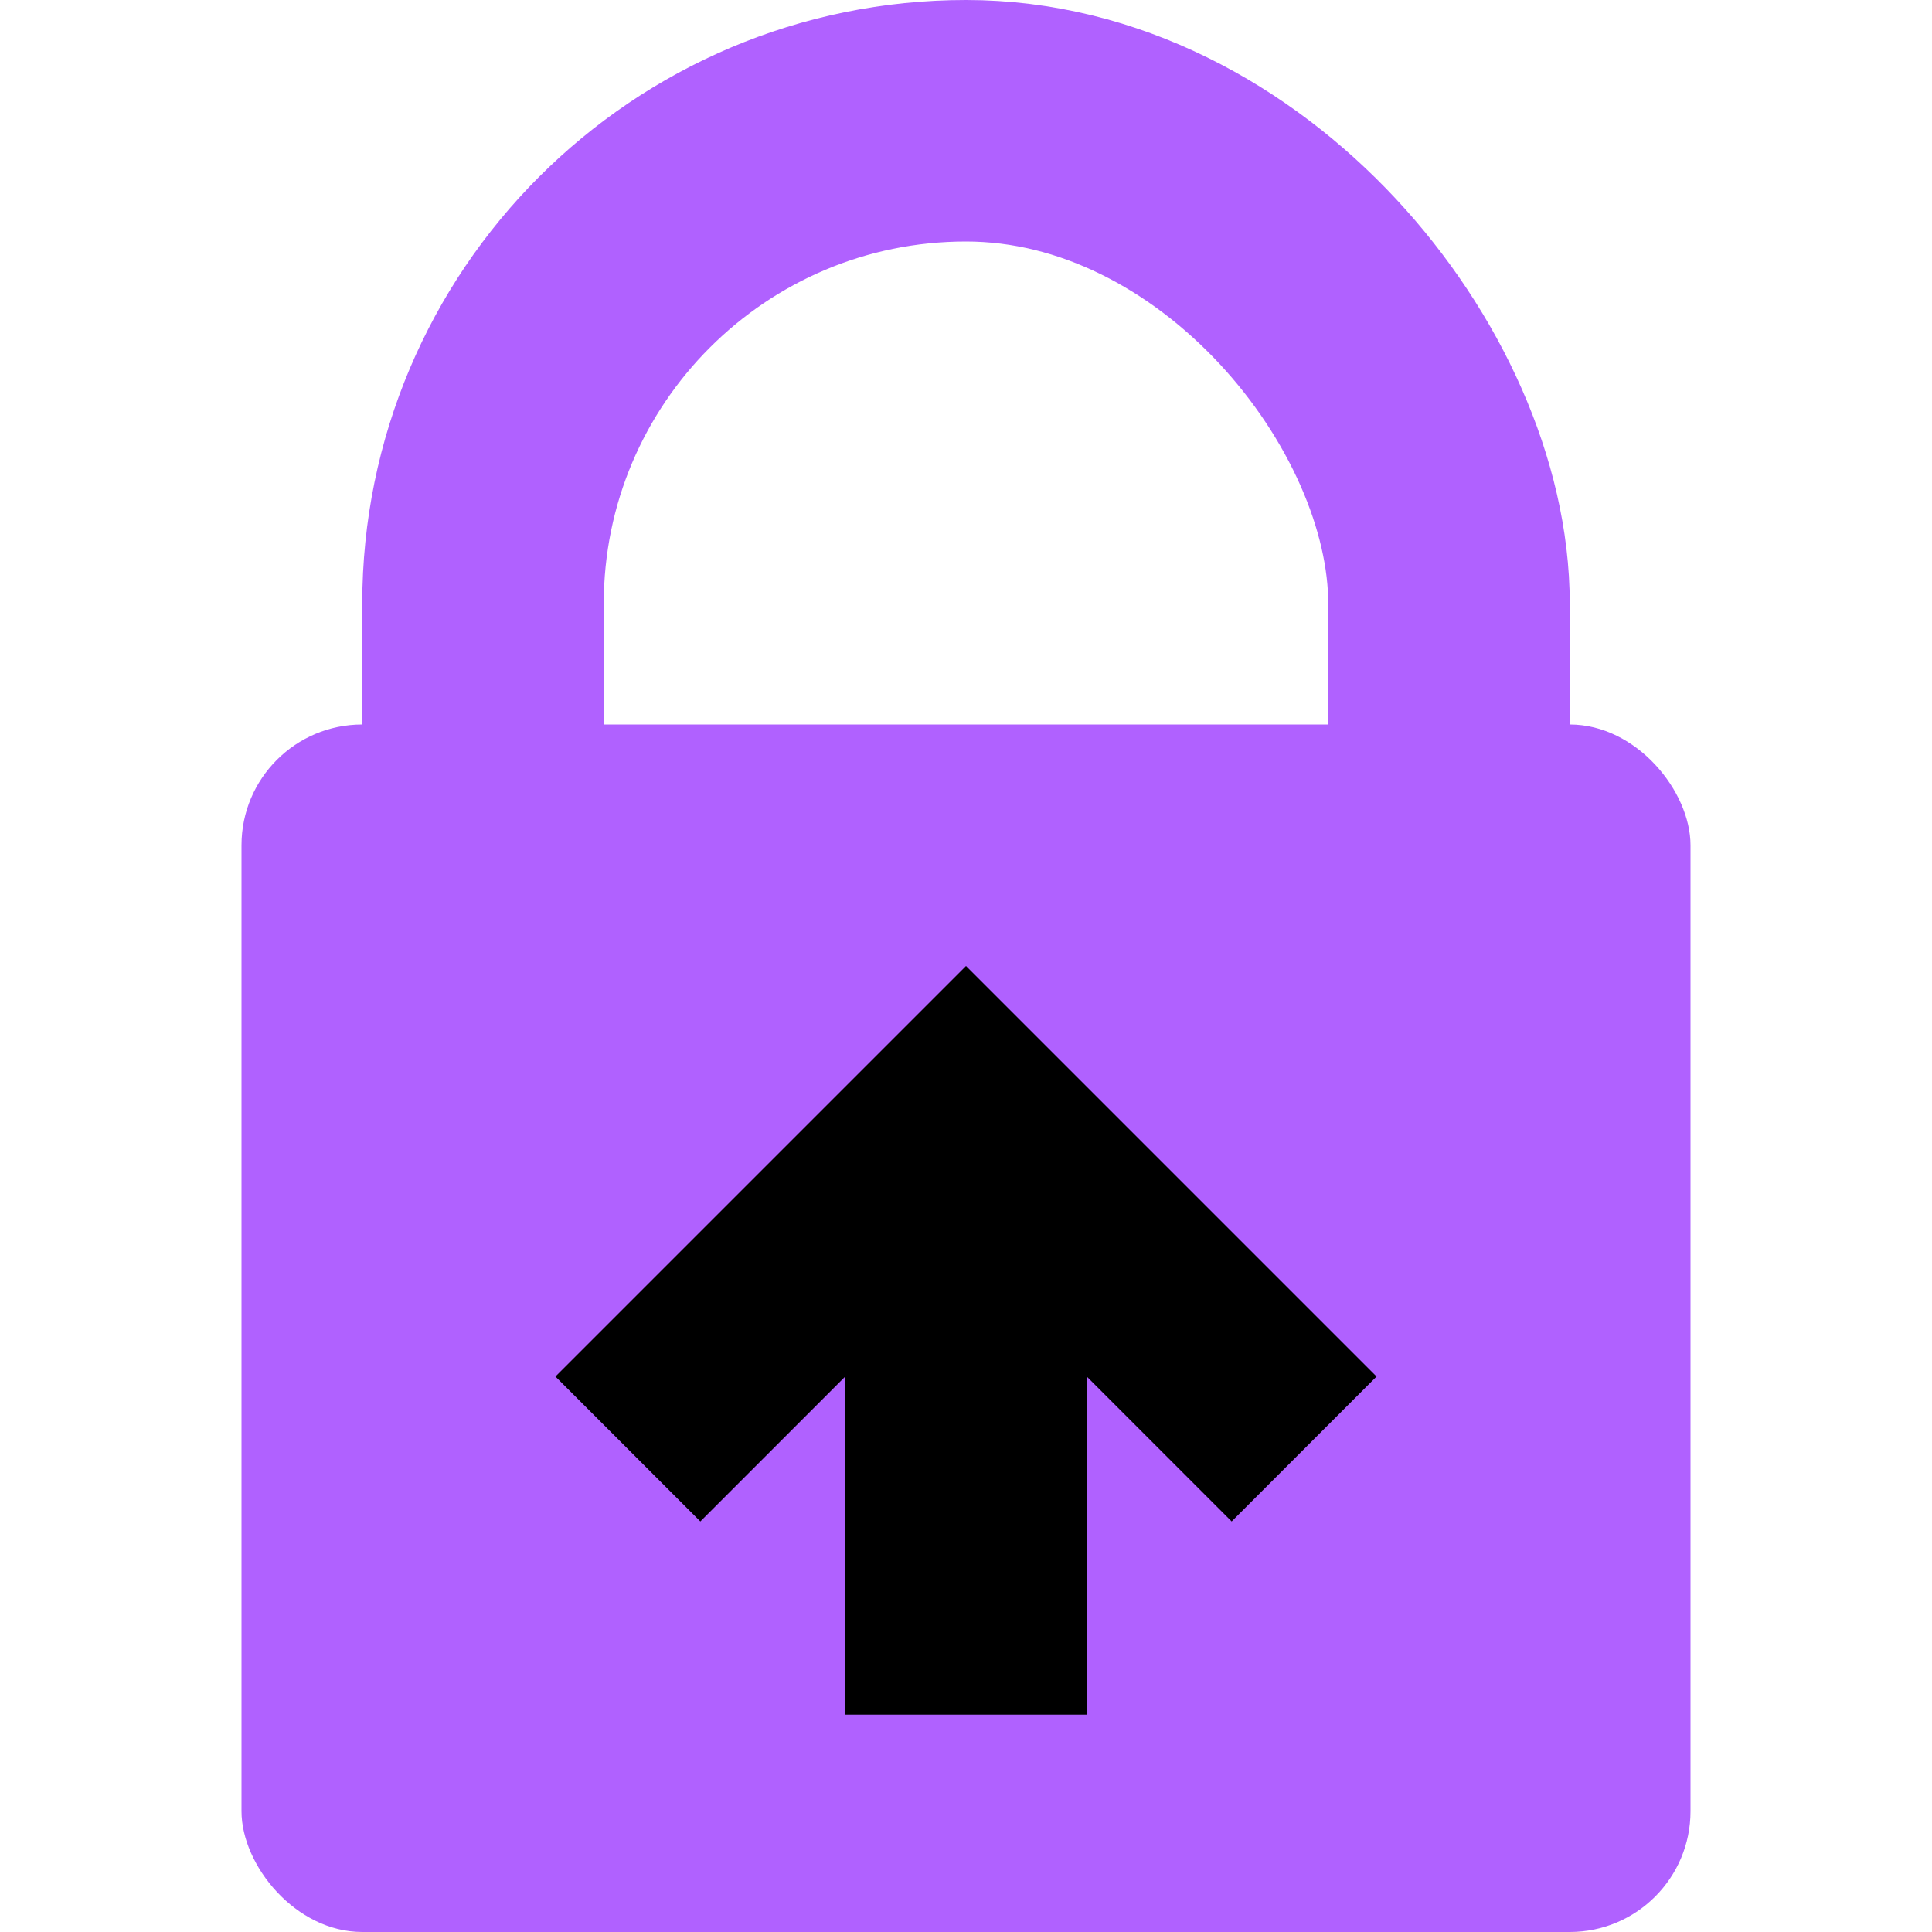 <?xml version="1.0" encoding="UTF-8"?>
<!DOCTYPE svg PUBLIC "-//W3C//DTD SVG 1.1//EN" "http://www.w3.org/Graphics/SVG/1.1/DTD/svg11.dtd">
<svg version="1.1" viewBox="0 0 20 20" preserveAspectRatio="xMidYMid meet" xmlns="http://www.w3.org/2000/svg" stroke-linejoin="round" stroke-linecap="round">
        <!--Shackle-->
        <rect x = "5" y="1.25" width = "10" height = "15" rx = "5" ry = "5" fill = "none" stroke = "#b061ff " stroke-width = "2.5"/>
        <!--Body-->
        <rect x = "2.5" y = "7.5" width ="15" height = "12.5" rx = "1.25" ry = "1.25" style="fill:#b061ff"/>
        <!--Arrow-->
        <path d="M -1.25,3.25 v -3.5 l -1.5 1.5 l -1.5 -1.5 l 4.25,-4.25 l 4.25,4.25 l -1.5 1.5 l -1.5 -1.5 v 3.5 M -1.25,3.25" fill = "#000" transform = "translate(10 14.5)"/>
</svg>
